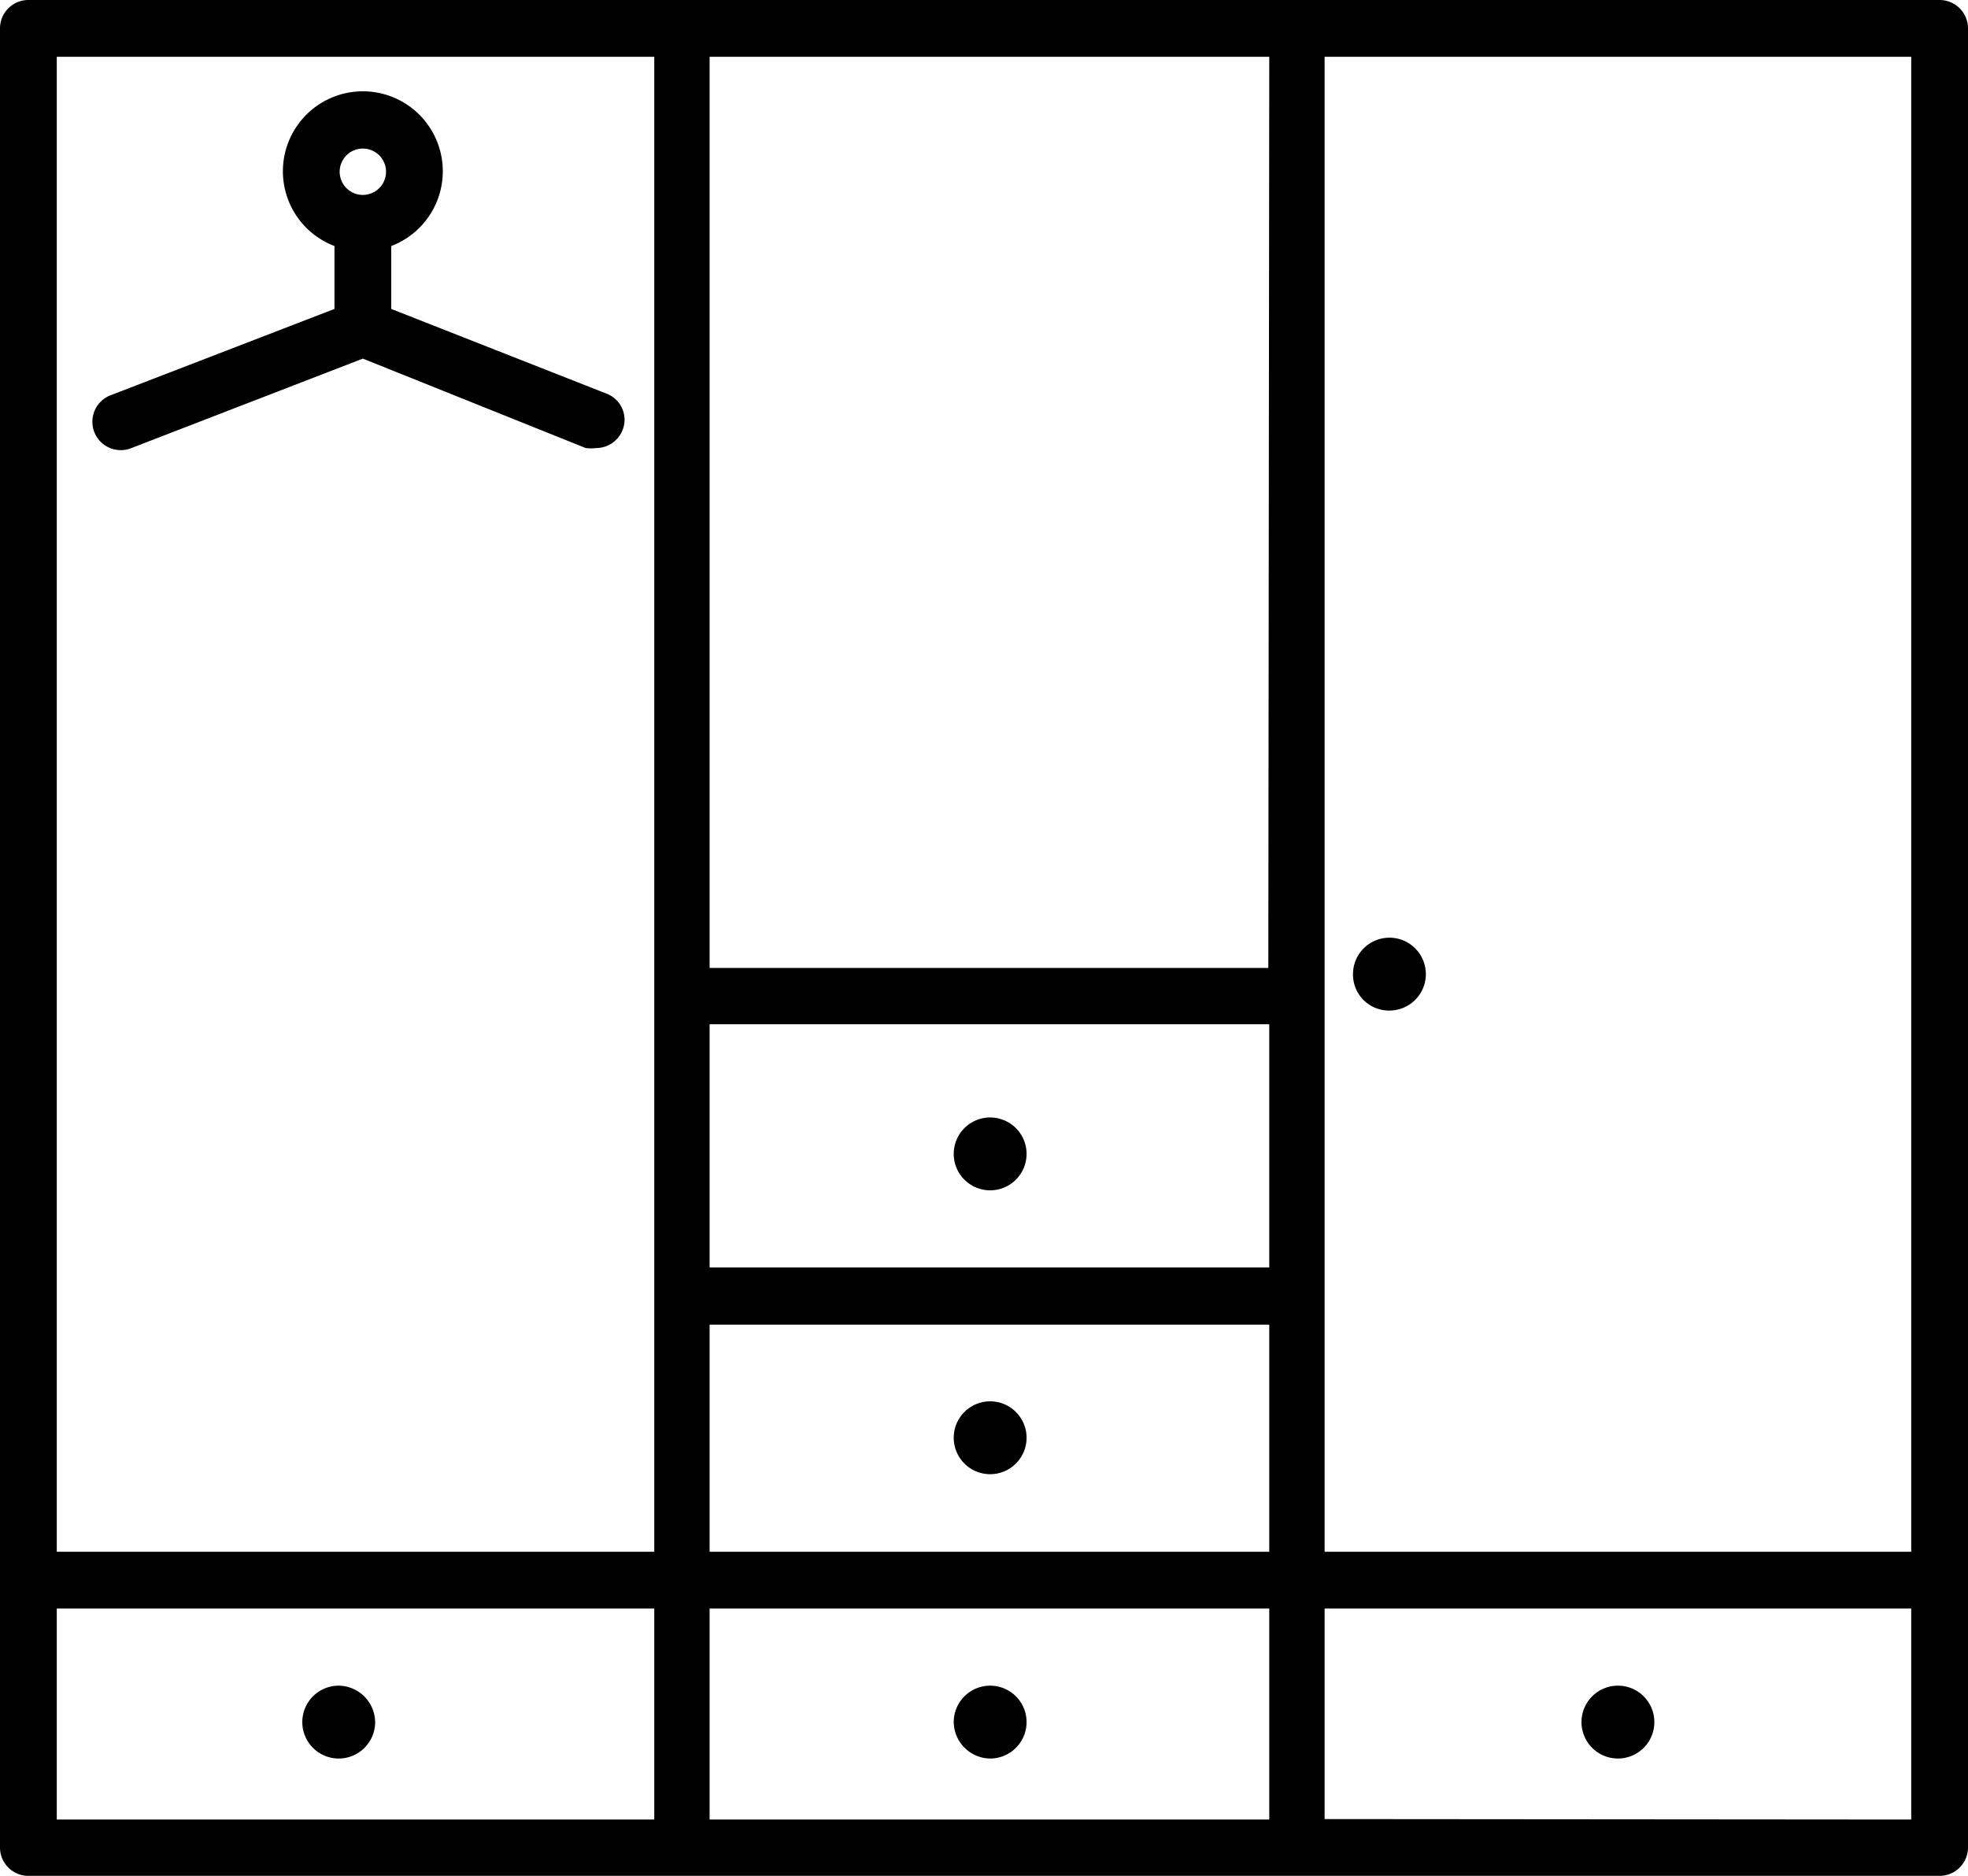 <svg xmlns="http://www.w3.org/2000/svg" viewBox="0 0 41.6 39.65"><g id="Capa_2" data-name="Capa 2"><g id="_ÎÓÈ_1" data-name="—ÎÓÈ_1"><path d="M41,0H.6A.6.6,0,0,0,0,.6V39.05a.6.6,0,0,0,.6.6H41a.6.6,0,0,0,.6-.6V.6A.6.6,0,0,0,41,0Zm-.6,32.8H28V1.2H40.4ZM15,32.8V28H26.83V32.8ZM26.83,34v4.46H15V34ZM15,21.65H26.83v5.14H15Zm11.81-1.19H15V1.2H26.83ZM13.83,1.2V32.8H1.2V1.2ZM1.2,34H13.83v4.46H1.2ZM28,38.45V34H40.4v4.46Z"/><path d="M20.93,37.17a.77.77,0,1,0-.77-.77A.78.78,0,0,0,20.93,37.17Z"/><path d="M20.93,29.62a.77.77,0,1,0,.77.77A.77.77,0,0,0,20.93,29.62Z"/><path d="M20.93,23.62a.77.77,0,0,0,0,1.54.77.77,0,0,0,0-1.54Z"/><path d="M29.36,21.36a.77.77,0,1,0-.76-.77A.76.76,0,0,0,29.36,21.36Z"/><path d="M34.21,35.63a.77.77,0,1,0,.76.77A.77.77,0,0,0,34.21,35.63Z"/><path d="M7.16,35.63a.77.77,0,1,0,.77.77A.78.78,0,0,0,7.16,35.63Z"/><path d="M2.78,9.47,7.67,7.58l4.71,1.89a.85.85,0,0,0,.22,0,.6.6,0,0,0,.56-.38.59.59,0,0,0-.34-.77L8.27,6.53V5.2a1.69,1.69,0,1,0-1.2,0V6.53L2.35,8.35a.6.6,0,1,0,.43,1.12ZM7.67,3.14a.49.49,0,1,1-.49.49A.49.49,0,0,1,7.67,3.14Z"/></g></g></svg>
